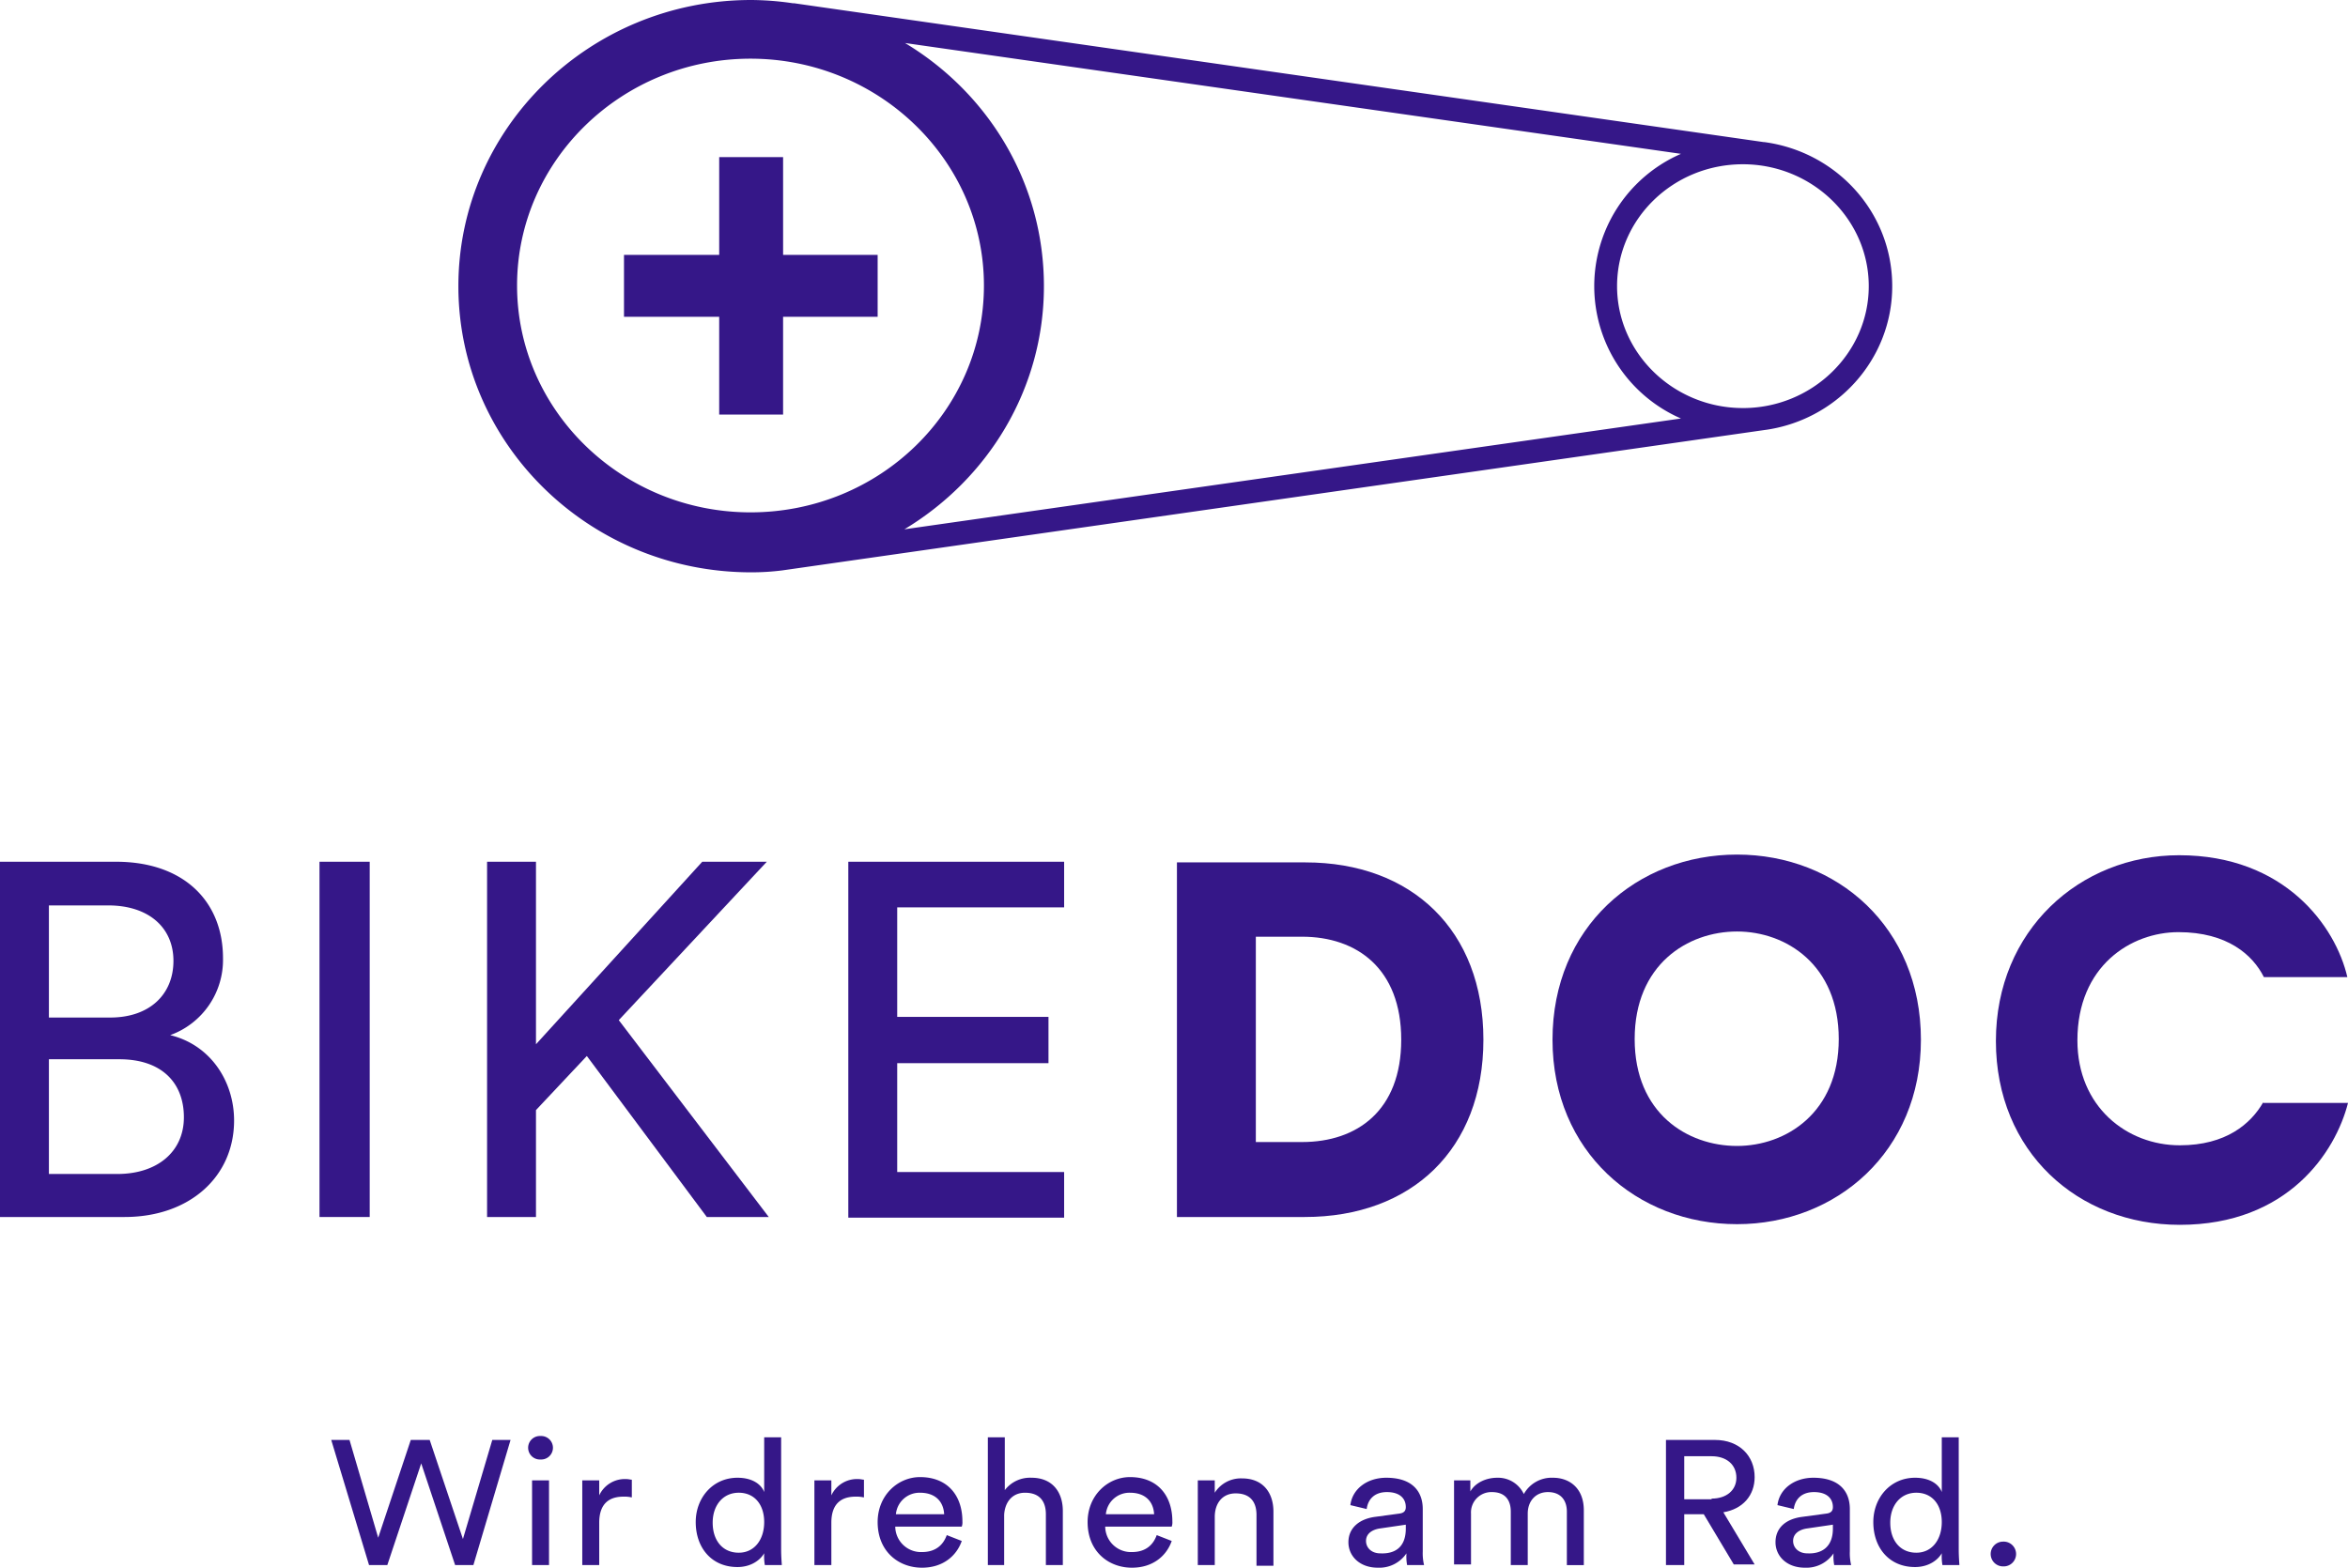 <svg id="q2-werbeagentur_bikedoc_logo-blau" xmlns="http://www.w3.org/2000/svg" viewBox="0 0 784.04 523.637">
  <defs>
    <style>
      .cls-1 {
        fill: #351788;
      }
    </style>
  </defs>
  <g id="Gruppe_9" data-name="Gruppe 9" transform="translate(153.063 0)">
    <g id="Gruppe_8" data-name="Gruppe 8">
      <path id="Pfad_33" data-name="Pfad 33" class="cls-1" d="M666.985,396.983c0-24.6-18.507-44.852-42.675-48.118h-.218L300.33,302.489h-.435A97.582,97.582,0,0,0,285.96,301.4c-54,0-97.76,42.893-97.76,95.583s43.763,95.583,97.76,95.583a81.63,81.63,0,0,0,10.451-.653h0L623.875,445.1h0C648.26,442.053,666.985,421.586,666.985,396.983ZM285.742,472.535c-42.893,0-77.947-33.966-77.947-75.769S242.85,321,285.742,321s77.947,33.966,77.947,75.77S328.853,472.535,285.742,472.535Zm51.384,5.661C365,461.43,383.72,431.384,383.72,396.983s-18.507-64.448-46.376-81.213l259.1,37.014a48.21,48.21,0,0,0,0,88.4Zm280-40.5c-23.079,0-42.022-18.289-42.022-40.715s18.725-40.715,42.022-40.715c23.079,0,42.022,18.289,42.022,40.715S640.2,437.7,617.125,437.7Zm-320.5-83.825H275.291v32.659H243.5v20.684h31.788v32.659h21.337V407.216H328.2V386.532H296.629Z" transform="translate(-188.2 -301.4)"/>
    </g>
  </g>
  <path id="Pfad_34" data-name="Pfad 34" class="cls-1" d="M176,485.4" transform="translate(-49.5 -84.78)"/>
  <g id="Gruppe_12" data-name="Gruppe 12" transform="translate(0 285.442)">
    <path id="Pfad_35" data-name="Pfad 35" class="cls-1" d="M225.912,498.483,208.93,516.555v35.708H192.6V433.6h16.33v60.964L264.45,433.6h21.555l-49.424,52.908,50.078,65.754H265.974Z" transform="translate(-29.957 -431.205)"/>
    <path id="Pfad_36" data-name="Pfad 36" class="cls-1" d="M156.656,433.6c22.644,0,35.707,13.281,35.707,32.224a26.7,26.7,0,0,1-17.636,25.692c13.5,3.266,21.337,15.459,21.337,28.522,0,18.725-14.806,32.224-36.578,32.224H117.9V433.6h38.756Zm-1.96,52.037c13.281,0,21.12-7.838,21.12-18.942s-8.274-18.507-21.773-18.507H134.23v37.449Zm2.4,52.255c13.281,0,22.208-7.4,22.208-18.942,0-11.322-7.185-19.378-21.555-19.378H134.23v38.32Z" transform="translate(-117.9 -431.205)"/>
    <path id="Pfad_37" data-name="Pfad 37" class="cls-1" d="M166.9,552.262V433.6h16.765V552.262Z" transform="translate(-60.213 -431.205)"/>
    <path id="Pfad_38" data-name="Pfad 38" class="cls-1" d="M248,552.262V433.6h72.068v15.241H264.33v36.578h50.513v15.459H264.33v36.361h55.738V552.48H248Z" transform="translate(35.265 -431.205)"/>
    <path id="Pfad_39" data-name="Pfad 39" class="cls-1" d="M298.4,552.144V433.7h42.893c35.49,0,59.44,22.644,59.44,59.222s-23.95,59.222-59.658,59.222H298.4Zm41.8-25.039c18.289,0,33.095-10.451,33.095-34.183s-14.806-34.4-33.095-34.4H324.745v68.584Z" transform="translate(94.6 -431.087)"/>
    <path id="Pfad_40" data-name="Pfad 40" class="cls-1" d="M417.617,432.5c33.312,0,61.4,24.168,61.4,61.835,0,37.449-28.3,61.617-61.4,61.617C384.3,555.952,356,531.784,356,494.335,356,456.668,384.3,432.5,417.617,432.5Zm0,97.325c16.33,0,33.966-11.1,33.966-35.707,0-24.821-17.636-35.925-33.966-35.925-16.547,0-34.183,11.1-34.183,35.925S401.07,529.825,417.617,529.825Z" transform="translate(162.411 -432.5)"/>
    <g id="Gruppe_11" data-name="Gruppe 11" transform="translate(666.467 0.218)">
      <g id="Gruppe_10" data-name="Gruppe 10">
        <path id="Pfad_41" data-name="Pfad 41" class="cls-1" d="M513.269,515.119c-4.137,7.185-12.411,14.37-27.869,14.37-17.636,0-34.183-12.846-34.183-35.054,0-24.821,17.854-36.143,33.748-36.143,16.33,0,24.821,7.621,28.522,15.023h27.869c-3.919-16.983-20.9-40.715-56.174-40.715C452.087,432.6,424,457.639,424,494.653s27.434,61.4,61.4,61.4c36.143,0,52.037-24.386,56.174-40.715h-28.3Z" transform="translate(-424 -432.6)"/>
      </g>
    </g>
  </g>
  <g id="Gruppe_13" data-name="Gruppe 13" transform="translate(110.606 479.656)">
    <path id="Pfad_42" data-name="Pfad 42" class="cls-1" d="M222.479,522.3h6.1l-12.411,41.8h-6.1l-11.322-33.966L187.425,564.1h-6.1L168.7,522.3h6.1l9.58,32.659L195.263,522.3h6.314l11.1,33.095Z" transform="translate(-168.7 -520.994)"/>
    <path id="Pfad_43" data-name="Pfad 43" class="cls-1" d="M203.037,521.7a3.925,3.925,0,1,1,0,7.838,3.925,3.925,0,1,1,0-7.838Zm-2.83,43.11v-28.3h5.661v28.3Z" transform="translate(-133.146 -521.7)"/>
    <path id="Pfad_44" data-name="Pfad 44" class="cls-1" d="M223.53,534.4a10.607,10.607,0,0,0-2.613-.218c-4.79,0-8.056,2.395-8.056,8.709V557.04H207.2v-28.3h5.661v5.008a9.431,9.431,0,0,1,8.927-5.443c.871,0,1.524.218,1.96.218V534.4Z" transform="translate(-123.375 -513.93)"/>
    <path id="Pfad_45" data-name="Pfad 45" class="cls-1" d="M247.679,560.22c-1.306,2.613-4.572,5.008-9.145,5.008-8.709,0-13.935-6.532-13.935-15.023,0-8.056,5.661-14.805,13.935-14.805,5.225,0,8.056,2.4,8.927,4.79V521.9h5.661v37.449c0,2.613.218,4.79.218,5.225h-5.661a17.765,17.765,0,0,1-.218-3.919v-.435Zm-8.709.218c5.225,0,8.491-4.355,8.491-10.233s-3.266-9.8-8.491-9.8-8.709,4.137-8.709,10.016S233.527,560.438,238.97,560.438Z" transform="translate(-102.89 -521.465)"/>
    <path id="Pfad_46" data-name="Pfad 46" class="cls-1" d="M259.13,534.4a10.607,10.607,0,0,0-2.613-.218c-4.79,0-8.056,2.395-8.056,8.709V557.04H242.8v-28.3h5.661v5.008a9.431,9.431,0,0,1,8.927-5.443c.871,0,1.524.218,1.96.218V534.4Z" transform="translate(-81.463 -513.93)"/>
    <path id="Pfad_47" data-name="Pfad 47" class="cls-1" d="M280.587,549.337c-1.742,5.008-6.314,8.927-13.281,8.927-7.838,0-14.806-5.443-14.806-15.241,0-8.927,6.75-15.023,14.152-15.023,9.145,0,14.152,6.1,14.152,14.805a4.244,4.244,0,0,1-.218,1.742H258.379a8.6,8.6,0,0,0,8.927,8.492c4.79,0,7.185-2.613,8.274-5.661Zm-5.879-8.927c-.218-4.137-2.83-7.185-8.056-7.185a7.912,7.912,0,0,0-8.056,7.185Z" transform="translate(-70.044 -514.283)"/>
    <path id="Pfad_48" data-name="Pfad 48" class="cls-1" d="M275.061,564.575H269.4V521.9h5.661v17.636a10.61,10.61,0,0,1,8.927-4.137c6.967,0,10.451,4.79,10.451,11.1v18.071h-5.661V547.592c0-3.919-1.742-7.185-6.967-7.185-4.355,0-6.75,3.266-6.967,7.4v16.765Z" transform="translate(-50.147 -521.465)"/>
    <path id="Pfad_49" data-name="Pfad 49" class="cls-1" d="M312.787,549.337c-1.742,5.008-6.314,8.927-13.281,8.927-7.838,0-14.805-5.443-14.805-15.241,0-8.927,6.75-15.023,14.152-15.023C308,528,313,534.1,313,542.805a4.244,4.244,0,0,1-.218,1.742H290.579a8.6,8.6,0,0,0,8.927,8.492c4.79,0,7.185-2.613,8.274-5.661Zm-5.879-8.927c-.218-4.137-2.83-7.185-8.056-7.185a7.912,7.912,0,0,0-8.056,7.185Z" transform="translate(-32.135 -514.283)"/>
    <path id="Pfad_50" data-name="Pfad 50" class="cls-1" d="M307.261,557.158H301.6v-28.3h5.661v4.137a10.3,10.3,0,0,1,9.145-4.79c6.967,0,10.451,4.79,10.451,11.1v18.071H321.2V540.393c0-3.919-1.742-7.185-6.967-7.185-4.572,0-6.967,3.484-6.967,7.838v16.112Z" transform="translate(-12.239 -514.048)"/>
    <path id="Pfad_51" data-name="Pfad 51" class="cls-1" d="M333.627,541.164l8.056-1.089c1.742-.218,2.177-1.089,2.177-2.177,0-2.83-1.96-5.008-6.314-5.008-4.137,0-6.314,2.395-6.75,5.661l-5.443-1.306c.653-5.443,5.661-9.145,11.975-9.145,8.927,0,12.193,4.79,12.193,10.451V552.7a17.052,17.052,0,0,0,.436,4.572H344.3a15.66,15.66,0,0,1-.218-3.919,10.926,10.926,0,0,1-9.58,4.79c-6.1,0-9.8-3.919-9.8-8.492C324.7,544.647,328.619,541.817,333.627,541.164Zm10.233,3.919v-1.306l-8.927,1.306c-2.4.436-4.355,1.742-4.355,4.137,0,2.177,1.742,4.137,4.79,4.137C340.159,553.574,343.86,551.4,343.86,545.083Z" transform="translate(14.956 -514.165)"/>
    <path id="Pfad_52" data-name="Pfad 52" class="cls-1" d="M340.9,557.276v-28.3h5.443v3.7c1.742-3.048,5.443-4.572,8.927-4.572a9.5,9.5,0,0,1,8.927,5.443,10.62,10.62,0,0,1,9.8-5.443c5.225,0,10.233,3.266,10.233,10.886v18.289h-5.661V539.422c0-3.7-1.96-6.532-6.314-6.532-4.137,0-6.75,3.048-6.75,7.185v17.2h-5.661V539.422c0-3.7-1.742-6.532-6.314-6.532a6.8,6.8,0,0,0-6.967,7.185v16.983H340.9Z" transform="translate(34.028 -514.165)"/>
    <path id="Pfad_53" data-name="Pfad 53" class="cls-1" d="M386.028,547.121H379.5V564.1h-6.1V522.3h16.33c8.274,0,13.281,5.443,13.281,12.411,0,6.1-3.919,10.669-10.451,11.757l10.451,17.418h-6.967Zm2.613-5.225c5.008,0,8.274-2.831,8.274-6.967,0-4.355-3.266-7.185-8.274-7.185H379.5v14.37h9.145Z" transform="translate(72.29 -520.994)"/>
    <path id="Pfad_54" data-name="Pfad 54" class="cls-1" d="M399.127,541.164l8.056-1.089c1.742-.218,2.177-1.089,2.177-2.177,0-2.83-1.96-5.008-6.314-5.008-4.137,0-6.314,2.395-6.75,5.661l-5.443-1.306c.653-5.443,5.661-9.145,11.975-9.145,8.927,0,12.193,4.79,12.193,10.451V552.7a17.055,17.055,0,0,0,.435,4.572H409.8a15.662,15.662,0,0,1-.218-3.919,10.926,10.926,0,0,1-9.58,4.79c-6.1,0-9.8-3.919-9.8-8.492C390.2,544.647,393.9,541.817,399.127,541.164Zm10.233,3.919v-1.306l-8.927,1.306c-2.4.436-4.355,1.742-4.355,4.137,0,2.177,1.742,4.137,4.79,4.137C405.441,553.574,409.36,551.4,409.36,545.083Z" transform="translate(92.069 -514.165)"/>
    <path id="Pfad_55" data-name="Pfad 55" class="cls-1" d="M428.279,560.22c-1.306,2.613-4.572,5.008-9.145,5.008-8.709,0-13.935-6.532-13.935-15.023,0-8.056,5.661-14.805,13.935-14.805,5.225,0,8.056,2.4,8.927,4.79V521.9h5.661v37.449c0,2.613.218,4.79.218,5.225h-5.661a17.763,17.763,0,0,1-.218-3.919v-.435Zm-8.709.218c5.225,0,8.491-4.355,8.491-10.233s-3.266-9.8-8.491-9.8-8.709,4.137-8.709,10.016S414.127,560.438,419.57,560.438Z" transform="translate(109.728 -521.465)"/>
    <path id="Pfad_56" data-name="Pfad 56" class="cls-1" d="M427.337,537.9a4.142,4.142,0,1,1,0,8.274,4.137,4.137,0,0,1,0-8.274Z" transform="translate(130.919 -502.628)"/>
  </g>
</svg>
